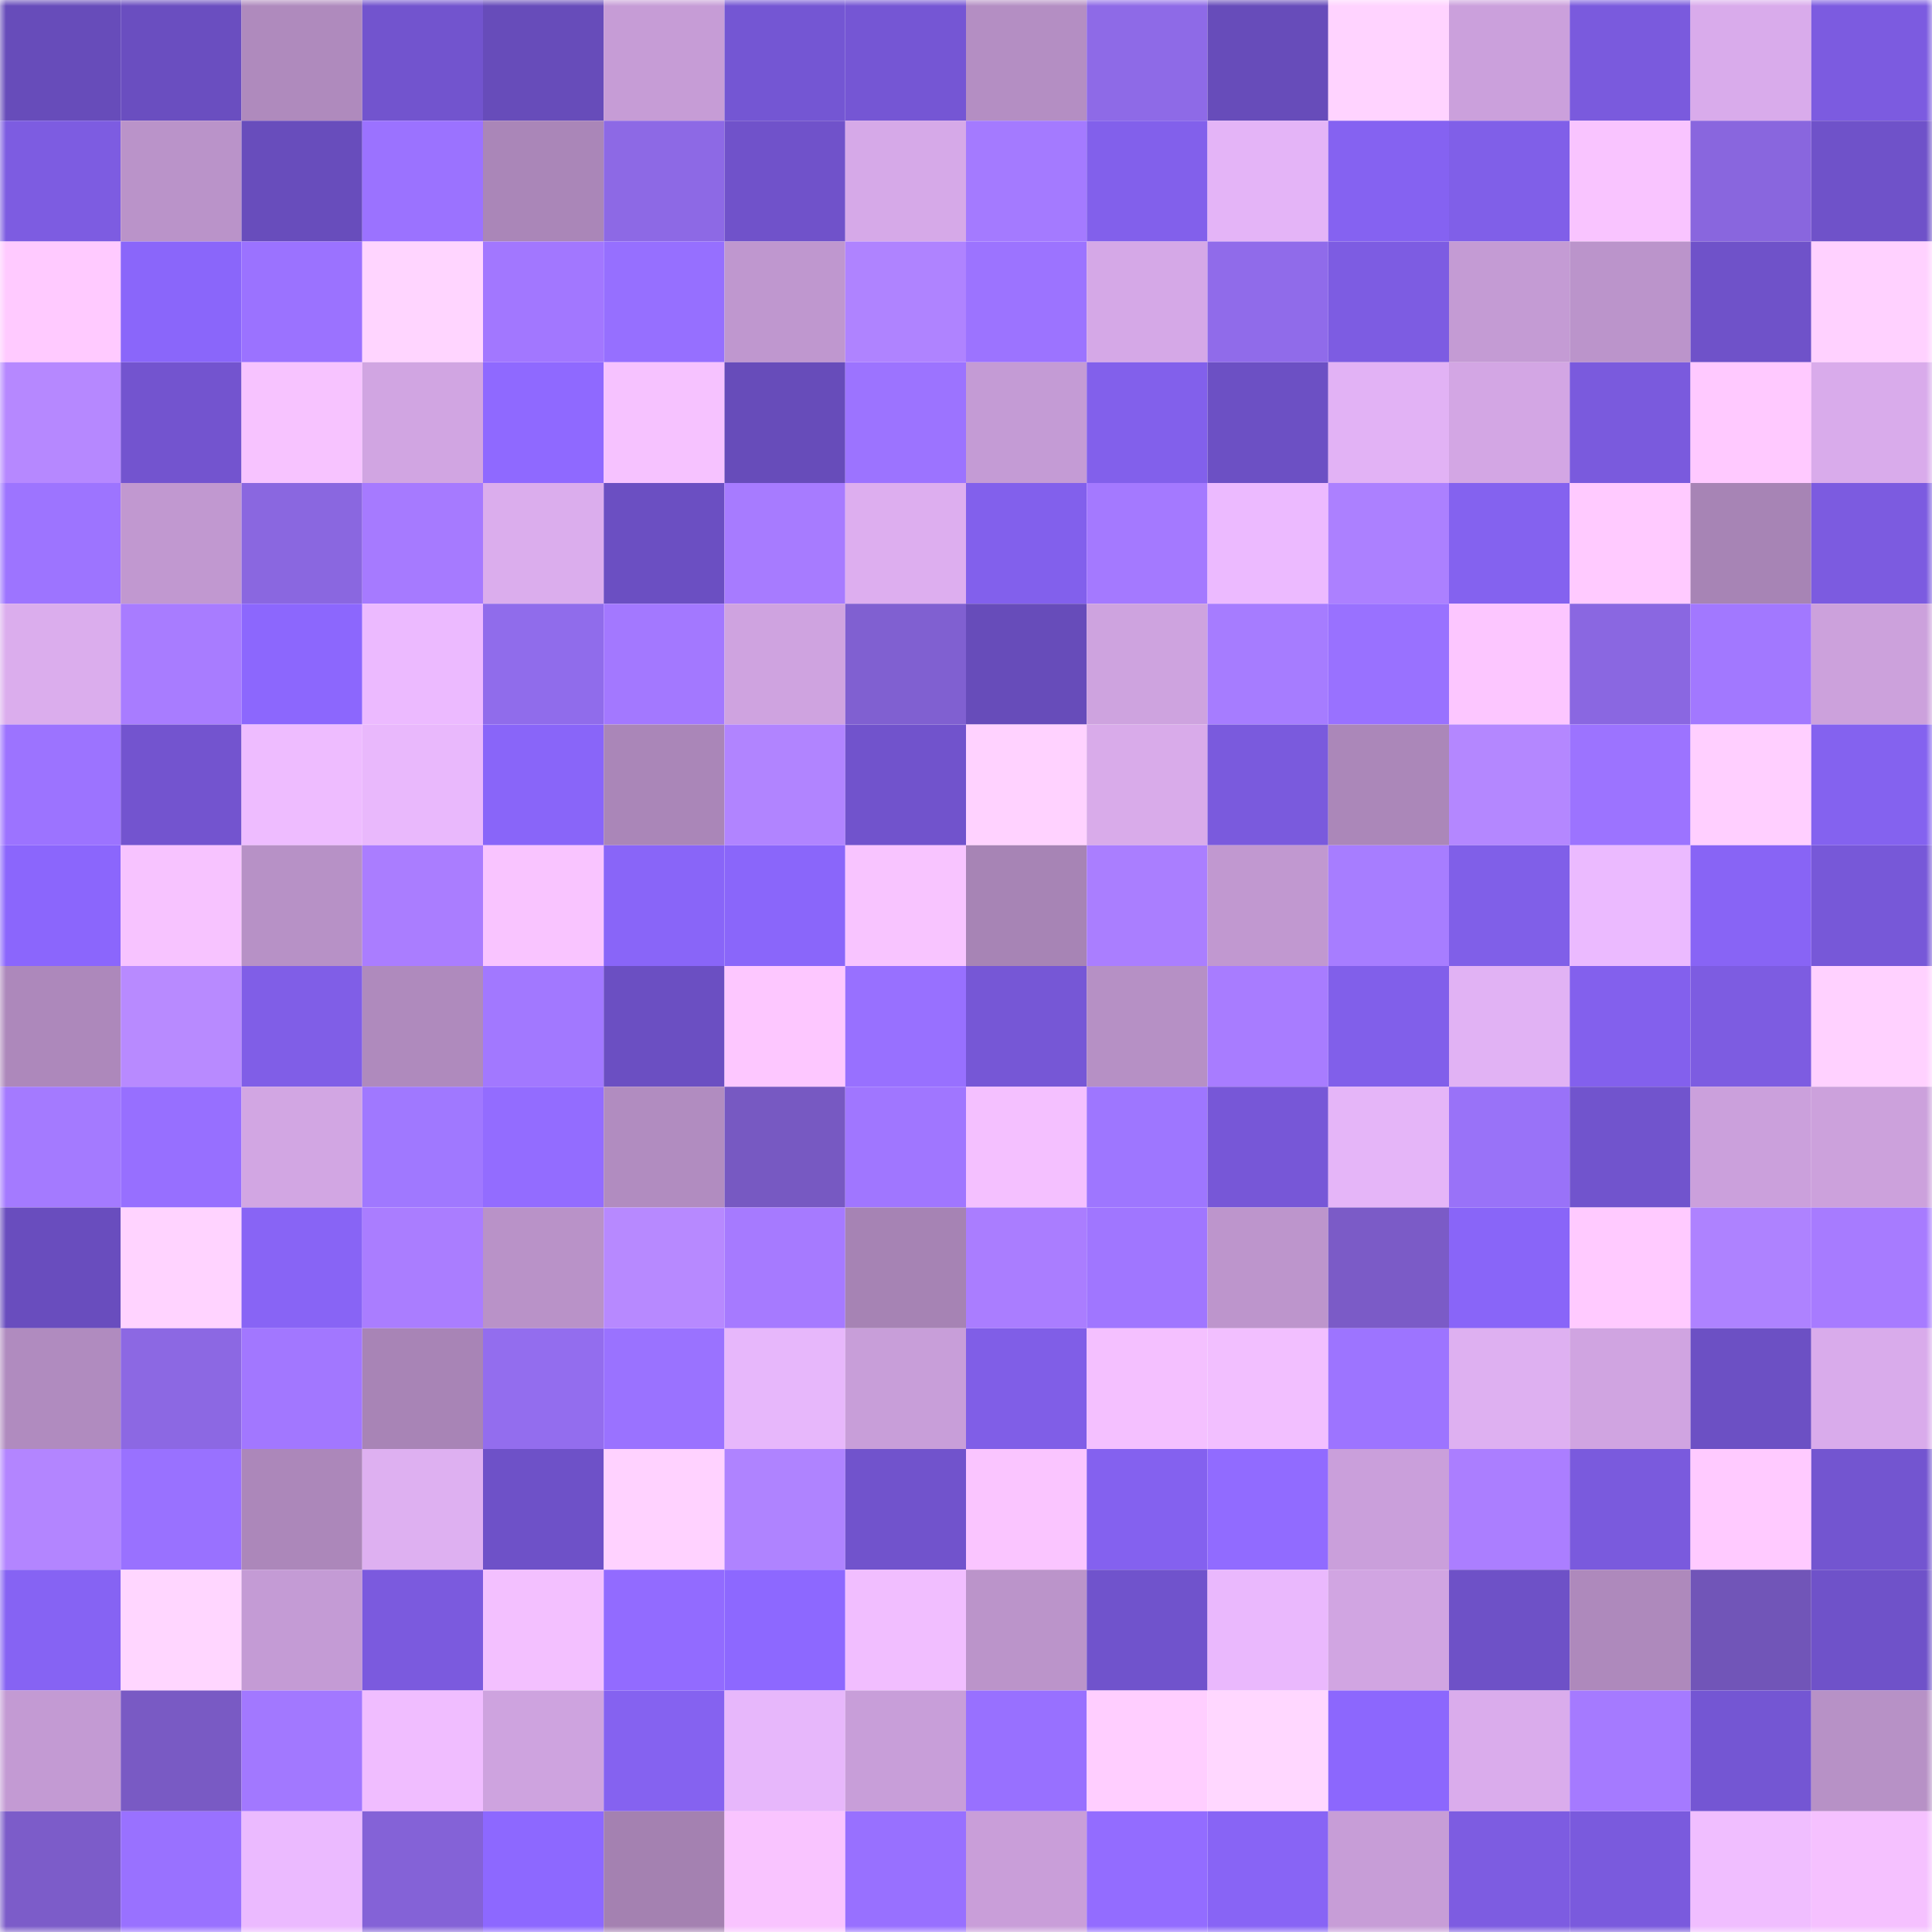 <svg viewBox="0 0 160 160" fill="none" role="img" xmlns="http://www.w3.org/2000/svg" width="240" height="240" name="linea%2Cchriste.linea.eth"><mask id="54574355" mask-type="alpha" maskUnits="userSpaceOnUse" x="0" y="0" width="160" height="160"><rect width="160" height="160" fill="#FFFFFF"></rect></mask><g mask="url(#54574355)"><rect x="0" y="0" width="10" height="10" fill="#674cba"></rect><rect x="10" y="0" width="10" height="10" fill="#6a4ec0"></rect><rect x="20" y="0" width="10" height="10" fill="#af8abd"></rect><rect x="30" y="0" width="10" height="10" fill="#7254ce"></rect><rect x="40" y="0" width="10" height="10" fill="#674cba"></rect><rect x="50" y="0" width="10" height="10" fill="#c69cd6"></rect><rect x="60" y="0" width="10" height="10" fill="#7456d3"></rect><rect x="70" y="0" width="10" height="10" fill="#7556d4"></rect><rect x="80" y="0" width="10" height="10" fill="#b48ec3"></rect><rect x="90" y="0" width="10" height="10" fill="#8e6ae7"></rect><rect x="100" y="0" width="10" height="10" fill="#674cba"></rect><rect x="110" y="0" width="10" height="10" fill="#ffd3ff"></rect><rect x="120" y="0" width="10" height="10" fill="#cba0dc"></rect><rect x="130" y="0" width="10" height="10" fill="#7a5add"></rect><rect x="140" y="0" width="10" height="10" fill="#d9abeb"></rect><rect x="150" y="0" width="10" height="10" fill="#7c5be0"></rect><rect x="0" y="10" width="10" height="10" fill="#7d5ce1"></rect><rect x="10" y="10" width="10" height="10" fill="#ba93c9"></rect><rect x="20" y="10" width="10" height="10" fill="#684dbc"></rect><rect x="30" y="10" width="10" height="10" fill="#9b72ff"></rect><rect x="40" y="10" width="10" height="10" fill="#aa86b8"></rect><rect x="50" y="10" width="10" height="10" fill="#8d69e5"></rect><rect x="60" y="10" width="10" height="10" fill="#7052ca"></rect><rect x="70" y="10" width="10" height="10" fill="#d6a9e8"></rect><rect x="80" y="10" width="10" height="10" fill="#a47aff"></rect><rect x="90" y="10" width="10" height="10" fill="#8260eb"></rect><rect x="100" y="10" width="10" height="10" fill="#e4b4f7"></rect><rect x="110" y="10" width="10" height="10" fill="#8562f1"></rect><rect x="120" y="10" width="10" height="10" fill="#805fe8"></rect><rect x="130" y="10" width="10" height="10" fill="#f9c4ff"></rect><rect x="140" y="10" width="10" height="10" fill="#8966de"></rect><rect x="150" y="10" width="10" height="10" fill="#6f52c9"></rect><rect x="0" y="20" width="10" height="10" fill="#ffcaff"></rect><rect x="10" y="20" width="10" height="10" fill="#8a66fa"></rect><rect x="20" y="20" width="10" height="10" fill="#9b72ff"></rect><rect x="30" y="20" width="10" height="10" fill="#ffd5ff"></rect><rect x="40" y="20" width="10" height="10" fill="#a277ff"></rect><rect x="50" y="20" width="10" height="10" fill="#966fff"></rect><rect x="60" y="20" width="10" height="10" fill="#bf97cf"></rect><rect x="70" y="20" width="10" height="10" fill="#af83ff"></rect><rect x="80" y="20" width="10" height="10" fill="#9c73ff"></rect><rect x="90" y="20" width="10" height="10" fill="#d5a8e7"></rect><rect x="100" y="20" width="10" height="10" fill="#906bea"></rect><rect x="110" y="20" width="10" height="10" fill="#7d5ce2"></rect><rect x="120" y="20" width="10" height="10" fill="#c49bd4"></rect><rect x="130" y="20" width="10" height="10" fill="#bb94cb"></rect><rect x="140" y="20" width="10" height="10" fill="#6f52c9"></rect><rect x="150" y="20" width="10" height="10" fill="#ffd1ff"></rect><rect x="0" y="30" width="10" height="10" fill="#b688ff"></rect><rect x="10" y="30" width="10" height="10" fill="#7354cf"></rect><rect x="20" y="30" width="10" height="10" fill="#f7c3ff"></rect><rect x="30" y="30" width="10" height="10" fill="#d1a5e2"></rect><rect x="40" y="30" width="10" height="10" fill="#8f69ff"></rect><rect x="50" y="30" width="10" height="10" fill="#f6c2ff"></rect><rect x="60" y="30" width="10" height="10" fill="#674cba"></rect><rect x="70" y="30" width="10" height="10" fill="#9c73ff"></rect><rect x="80" y="30" width="10" height="10" fill="#c49bd5"></rect><rect x="90" y="30" width="10" height="10" fill="#8260eb"></rect><rect x="100" y="30" width="10" height="10" fill="#6c50c4"></rect><rect x="110" y="30" width="10" height="10" fill="#e2b2f5"></rect><rect x="120" y="30" width="10" height="10" fill="#d3a6e4"></rect><rect x="130" y="30" width="10" height="10" fill="#7a5add"></rect><rect x="140" y="30" width="10" height="10" fill="#ffc9ff"></rect><rect x="150" y="30" width="10" height="10" fill="#d9abeb"></rect><rect x="0" y="40" width="10" height="10" fill="#9d74ff"></rect><rect x="10" y="40" width="10" height="10" fill="#c198d0"></rect><rect x="20" y="40" width="10" height="10" fill="#8a67e0"></rect><rect x="30" y="40" width="10" height="10" fill="#a67aff"></rect><rect x="40" y="40" width="10" height="10" fill="#dbaded"></rect><rect x="50" y="40" width="10" height="10" fill="#6b4fc2"></rect><rect x="60" y="40" width="10" height="10" fill="#a77bff"></rect><rect x="70" y="40" width="10" height="10" fill="#ddaeef"></rect><rect x="80" y="40" width="10" height="10" fill="#8260ec"></rect><rect x="90" y="40" width="10" height="10" fill="#a479ff"></rect><rect x="100" y="40" width="10" height="10" fill="#ecbaff"></rect><rect x="110" y="40" width="10" height="10" fill="#ac80ff"></rect><rect x="120" y="40" width="10" height="10" fill="#8462ef"></rect><rect x="130" y="40" width="10" height="10" fill="#ffcaff"></rect><rect x="140" y="40" width="10" height="10" fill="#a784b5"></rect><rect x="150" y="40" width="10" height="10" fill="#7c5be0"></rect><rect x="0" y="50" width="10" height="10" fill="#dbaded"></rect><rect x="10" y="50" width="10" height="10" fill="#a87cff"></rect><rect x="20" y="50" width="10" height="10" fill="#8c67fd"></rect><rect x="30" y="50" width="10" height="10" fill="#ecbaff"></rect><rect x="40" y="50" width="10" height="10" fill="#906ceb"></rect><rect x="50" y="50" width="10" height="10" fill="#a378ff"></rect><rect x="60" y="50" width="10" height="10" fill="#cfa3e0"></rect><rect x="70" y="50" width="10" height="10" fill="#8060d1"></rect><rect x="80" y="50" width="10" height="10" fill="#674cba"></rect><rect x="90" y="50" width="10" height="10" fill="#cea3df"></rect><rect x="100" y="50" width="10" height="10" fill="#a67cff"></rect><rect x="110" y="50" width="10" height="10" fill="#9971ff"></rect><rect x="120" y="50" width="10" height="10" fill="#fcc6ff"></rect><rect x="130" y="50" width="10" height="10" fill="#8a67e1"></rect><rect x="140" y="50" width="10" height="10" fill="#a278ff"></rect><rect x="150" y="50" width="10" height="10" fill="#cca1dc"></rect><rect x="0" y="60" width="10" height="10" fill="#9c73ff"></rect><rect x="10" y="60" width="10" height="10" fill="#7354cf"></rect><rect x="20" y="60" width="10" height="10" fill="#eebcff"></rect><rect x="30" y="60" width="10" height="10" fill="#e9b8fc"></rect><rect x="40" y="60" width="10" height="10" fill="#8965f9"></rect><rect x="50" y="60" width="10" height="10" fill="#aa86b8"></rect><rect x="60" y="60" width="10" height="10" fill="#b184ff"></rect><rect x="70" y="60" width="10" height="10" fill="#7153cc"></rect><rect x="80" y="60" width="10" height="10" fill="#ffd2ff"></rect><rect x="90" y="60" width="10" height="10" fill="#d9abea"></rect><rect x="100" y="60" width="10" height="10" fill="#7a5add"></rect><rect x="110" y="60" width="10" height="10" fill="#ab87b9"></rect><rect x="120" y="60" width="10" height="10" fill="#b487ff"></rect><rect x="130" y="60" width="10" height="10" fill="#9c73ff"></rect><rect x="140" y="60" width="10" height="10" fill="#ffcfff"></rect><rect x="150" y="60" width="10" height="10" fill="#8462ef"></rect><rect x="0" y="70" width="10" height="10" fill="#8b66fc"></rect><rect x="10" y="70" width="10" height="10" fill="#f7c3ff"></rect><rect x="20" y="70" width="10" height="10" fill="#b791c6"></rect><rect x="30" y="70" width="10" height="10" fill="#aa7dff"></rect><rect x="40" y="70" width="10" height="10" fill="#f9c4ff"></rect><rect x="50" y="70" width="10" height="10" fill="#8965f8"></rect><rect x="60" y="70" width="10" height="10" fill="#8a66fa"></rect><rect x="70" y="70" width="10" height="10" fill="#f8c4ff"></rect><rect x="80" y="70" width="10" height="10" fill="#a784b5"></rect><rect x="90" y="70" width="10" height="10" fill="#aa7eff"></rect><rect x="100" y="70" width="10" height="10" fill="#c198d0"></rect><rect x="110" y="70" width="10" height="10" fill="#a77dff"></rect><rect x="120" y="70" width="10" height="10" fill="#805fe8"></rect><rect x="130" y="70" width="10" height="10" fill="#ebbaff"></rect><rect x="140" y="70" width="10" height="10" fill="#8864f5"></rect><rect x="150" y="70" width="10" height="10" fill="#7758d8"></rect><rect x="0" y="80" width="10" height="10" fill="#ad88bb"></rect><rect x="10" y="80" width="10" height="10" fill="#b88aff"></rect><rect x="20" y="80" width="10" height="10" fill="#805ee7"></rect><rect x="30" y="80" width="10" height="10" fill="#af8abd"></rect><rect x="40" y="80" width="10" height="10" fill="#a278ff"></rect><rect x="50" y="80" width="10" height="10" fill="#6b4fc2"></rect><rect x="60" y="80" width="10" height="10" fill="#fdc7ff"></rect><rect x="70" y="80" width="10" height="10" fill="#9870ff"></rect><rect x="80" y="80" width="10" height="10" fill="#7657d6"></rect><rect x="90" y="80" width="10" height="10" fill="#b690c5"></rect><rect x="100" y="80" width="10" height="10" fill="#a87cff"></rect><rect x="110" y="80" width="10" height="10" fill="#815fea"></rect><rect x="120" y="80" width="10" height="10" fill="#e1b2f4"></rect><rect x="130" y="80" width="10" height="10" fill="#8360ed"></rect><rect x="140" y="80" width="10" height="10" fill="#7d5ce1"></rect><rect x="150" y="80" width="10" height="10" fill="#ffd1ff"></rect><rect x="0" y="90" width="10" height="10" fill="#a47aff"></rect><rect x="10" y="90" width="10" height="10" fill="#976fff"></rect><rect x="20" y="90" width="10" height="10" fill="#d2a6e3"></rect><rect x="30" y="90" width="10" height="10" fill="#a078ff"></rect><rect x="40" y="90" width="10" height="10" fill="#936cff"></rect><rect x="50" y="90" width="10" height="10" fill="#b18cc0"></rect><rect x="60" y="90" width="10" height="10" fill="#7759c2"></rect><rect x="70" y="90" width="10" height="10" fill="#a076ff"></rect><rect x="80" y="90" width="10" height="10" fill="#f4c0ff"></rect><rect x="90" y="90" width="10" height="10" fill="#9e76ff"></rect><rect x="100" y="90" width="10" height="10" fill="#7757d7"></rect><rect x="110" y="90" width="10" height="10" fill="#e5b5f8"></rect><rect x="120" y="90" width="10" height="10" fill="#9972f8"></rect><rect x="130" y="90" width="10" height="10" fill="#7154cd"></rect><rect x="140" y="90" width="10" height="10" fill="#cba0dc"></rect><rect x="150" y="90" width="10" height="10" fill="#cca1dc"></rect><rect x="0" y="100" width="10" height="10" fill="#694dbe"></rect><rect x="10" y="100" width="10" height="10" fill="#ffd3ff"></rect><rect x="20" y="100" width="10" height="10" fill="#8864f5"></rect><rect x="30" y="100" width="10" height="10" fill="#aa7dff"></rect><rect x="40" y="100" width="10" height="10" fill="#b992c8"></rect><rect x="50" y="100" width="10" height="10" fill="#b789ff"></rect><rect x="60" y="100" width="10" height="10" fill="#a67aff"></rect><rect x="70" y="100" width="10" height="10" fill="#a683b4"></rect><rect x="80" y="100" width="10" height="10" fill="#aa7dff"></rect><rect x="90" y="100" width="10" height="10" fill="#a076ff"></rect><rect x="100" y="100" width="10" height="10" fill="#bd95cc"></rect><rect x="110" y="100" width="10" height="10" fill="#7b5bc7"></rect><rect x="120" y="100" width="10" height="10" fill="#8965f8"></rect><rect x="130" y="100" width="10" height="10" fill="#ffcaff"></rect><rect x="140" y="100" width="10" height="10" fill="#ae82ff"></rect><rect x="150" y="100" width="10" height="10" fill="#a77bff"></rect><rect x="0" y="110" width="10" height="10" fill="#b08bbf"></rect><rect x="10" y="110" width="10" height="10" fill="#8c68e3"></rect><rect x="20" y="110" width="10" height="10" fill="#a277ff"></rect><rect x="30" y="110" width="10" height="10" fill="#a884b6"></rect><rect x="40" y="110" width="10" height="10" fill="#936dee"></rect><rect x="50" y="110" width="10" height="10" fill="#9a72ff"></rect><rect x="60" y="110" width="10" height="10" fill="#e7b7fb"></rect><rect x="70" y="110" width="10" height="10" fill="#c89ed9"></rect><rect x="80" y="110" width="10" height="10" fill="#805ee7"></rect><rect x="90" y="110" width="10" height="10" fill="#f4c0ff"></rect><rect x="100" y="110" width="10" height="10" fill="#f2bfff"></rect><rect x="110" y="110" width="10" height="10" fill="#9d74ff"></rect><rect x="120" y="110" width="10" height="10" fill="#deb0f1"></rect><rect x="130" y="110" width="10" height="10" fill="#d0a4e1"></rect><rect x="140" y="110" width="10" height="10" fill="#6c50c4"></rect><rect x="150" y="110" width="10" height="10" fill="#d9abeb"></rect><rect x="0" y="120" width="10" height="10" fill="#b385ff"></rect><rect x="10" y="120" width="10" height="10" fill="#9971ff"></rect><rect x="20" y="120" width="10" height="10" fill="#ac87ba"></rect><rect x="30" y="120" width="10" height="10" fill="#deb0f1"></rect><rect x="40" y="120" width="10" height="10" fill="#6e51c8"></rect><rect x="50" y="120" width="10" height="10" fill="#ffd2ff"></rect><rect x="60" y="120" width="10" height="10" fill="#af83ff"></rect><rect x="70" y="120" width="10" height="10" fill="#7153cc"></rect><rect x="80" y="120" width="10" height="10" fill="#fac5ff"></rect><rect x="90" y="120" width="10" height="10" fill="#8461ef"></rect><rect x="100" y="120" width="10" height="10" fill="#916bff"></rect><rect x="110" y="120" width="10" height="10" fill="#ca9fdb"></rect><rect x="120" y="120" width="10" height="10" fill="#ab7eff"></rect><rect x="130" y="120" width="10" height="10" fill="#7a5add"></rect><rect x="140" y="120" width="10" height="10" fill="#ffcaff"></rect><rect x="150" y="120" width="10" height="10" fill="#7355d0"></rect><rect x="0" y="130" width="10" height="10" fill="#8663f3"></rect><rect x="10" y="130" width="10" height="10" fill="#ffd6ff"></rect><rect x="20" y="130" width="10" height="10" fill="#c49bd5"></rect><rect x="30" y="130" width="10" height="10" fill="#7b5ade"></rect><rect x="40" y="130" width="10" height="10" fill="#f3c0ff"></rect><rect x="50" y="130" width="10" height="10" fill="#926bff"></rect><rect x="60" y="130" width="10" height="10" fill="#8d68ff"></rect><rect x="70" y="130" width="10" height="10" fill="#f1beff"></rect><rect x="80" y="130" width="10" height="10" fill="#bb94ca"></rect><rect x="90" y="130" width="10" height="10" fill="#7053cc"></rect><rect x="100" y="130" width="10" height="10" fill="#eab8fd"></rect><rect x="110" y="130" width="10" height="10" fill="#d1a5e2"></rect><rect x="120" y="130" width="10" height="10" fill="#6e51c7"></rect><rect x="130" y="130" width="10" height="10" fill="#ae89bc"></rect><rect x="140" y="130" width="10" height="10" fill="#7155b8"></rect><rect x="150" y="130" width="10" height="10" fill="#6f52c9"></rect><rect x="0" y="140" width="10" height="10" fill="#c39ad3"></rect><rect x="10" y="140" width="10" height="10" fill="#795ac4"></rect><rect x="20" y="140" width="10" height="10" fill="#a278ff"></rect><rect x="30" y="140" width="10" height="10" fill="#f0bdff"></rect><rect x="40" y="140" width="10" height="10" fill="#cea3df"></rect><rect x="50" y="140" width="10" height="10" fill="#8562f0"></rect><rect x="60" y="140" width="10" height="10" fill="#e7b7fb"></rect><rect x="70" y="140" width="10" height="10" fill="#c89ed9"></rect><rect x="80" y="140" width="10" height="10" fill="#9870ff"></rect><rect x="90" y="140" width="10" height="10" fill="#ffceff"></rect><rect x="100" y="140" width="10" height="10" fill="#ffd7ff"></rect><rect x="110" y="140" width="10" height="10" fill="#8c67fd"></rect><rect x="120" y="140" width="10" height="10" fill="#daacec"></rect><rect x="130" y="140" width="10" height="10" fill="#a57aff"></rect><rect x="140" y="140" width="10" height="10" fill="#7456d3"></rect><rect x="150" y="140" width="10" height="10" fill="#b791c6"></rect><rect x="0" y="150" width="10" height="10" fill="#7c5cc9"></rect><rect x="10" y="150" width="10" height="10" fill="#9971ff"></rect><rect x="20" y="150" width="10" height="10" fill="#ebbaff"></rect><rect x="30" y="150" width="10" height="10" fill="#8462d7"></rect><rect x="40" y="150" width="10" height="10" fill="#8d68ff"></rect><rect x="50" y="150" width="10" height="10" fill="#a481b1"></rect><rect x="60" y="150" width="10" height="10" fill="#f9c4ff"></rect><rect x="70" y="150" width="10" height="10" fill="#9870ff"></rect><rect x="80" y="150" width="10" height="10" fill="#c99ed9"></rect><rect x="90" y="150" width="10" height="10" fill="#936cff"></rect><rect x="100" y="150" width="10" height="10" fill="#8864f5"></rect><rect x="110" y="150" width="10" height="10" fill="#c79dd7"></rect><rect x="120" y="150" width="10" height="10" fill="#7d5ce1"></rect><rect x="130" y="150" width="10" height="10" fill="#7a5add"></rect><rect x="140" y="150" width="10" height="10" fill="#f0beff"></rect><rect x="150" y="150" width="10" height="10" fill="#f5c1ff"></rect></g></svg>